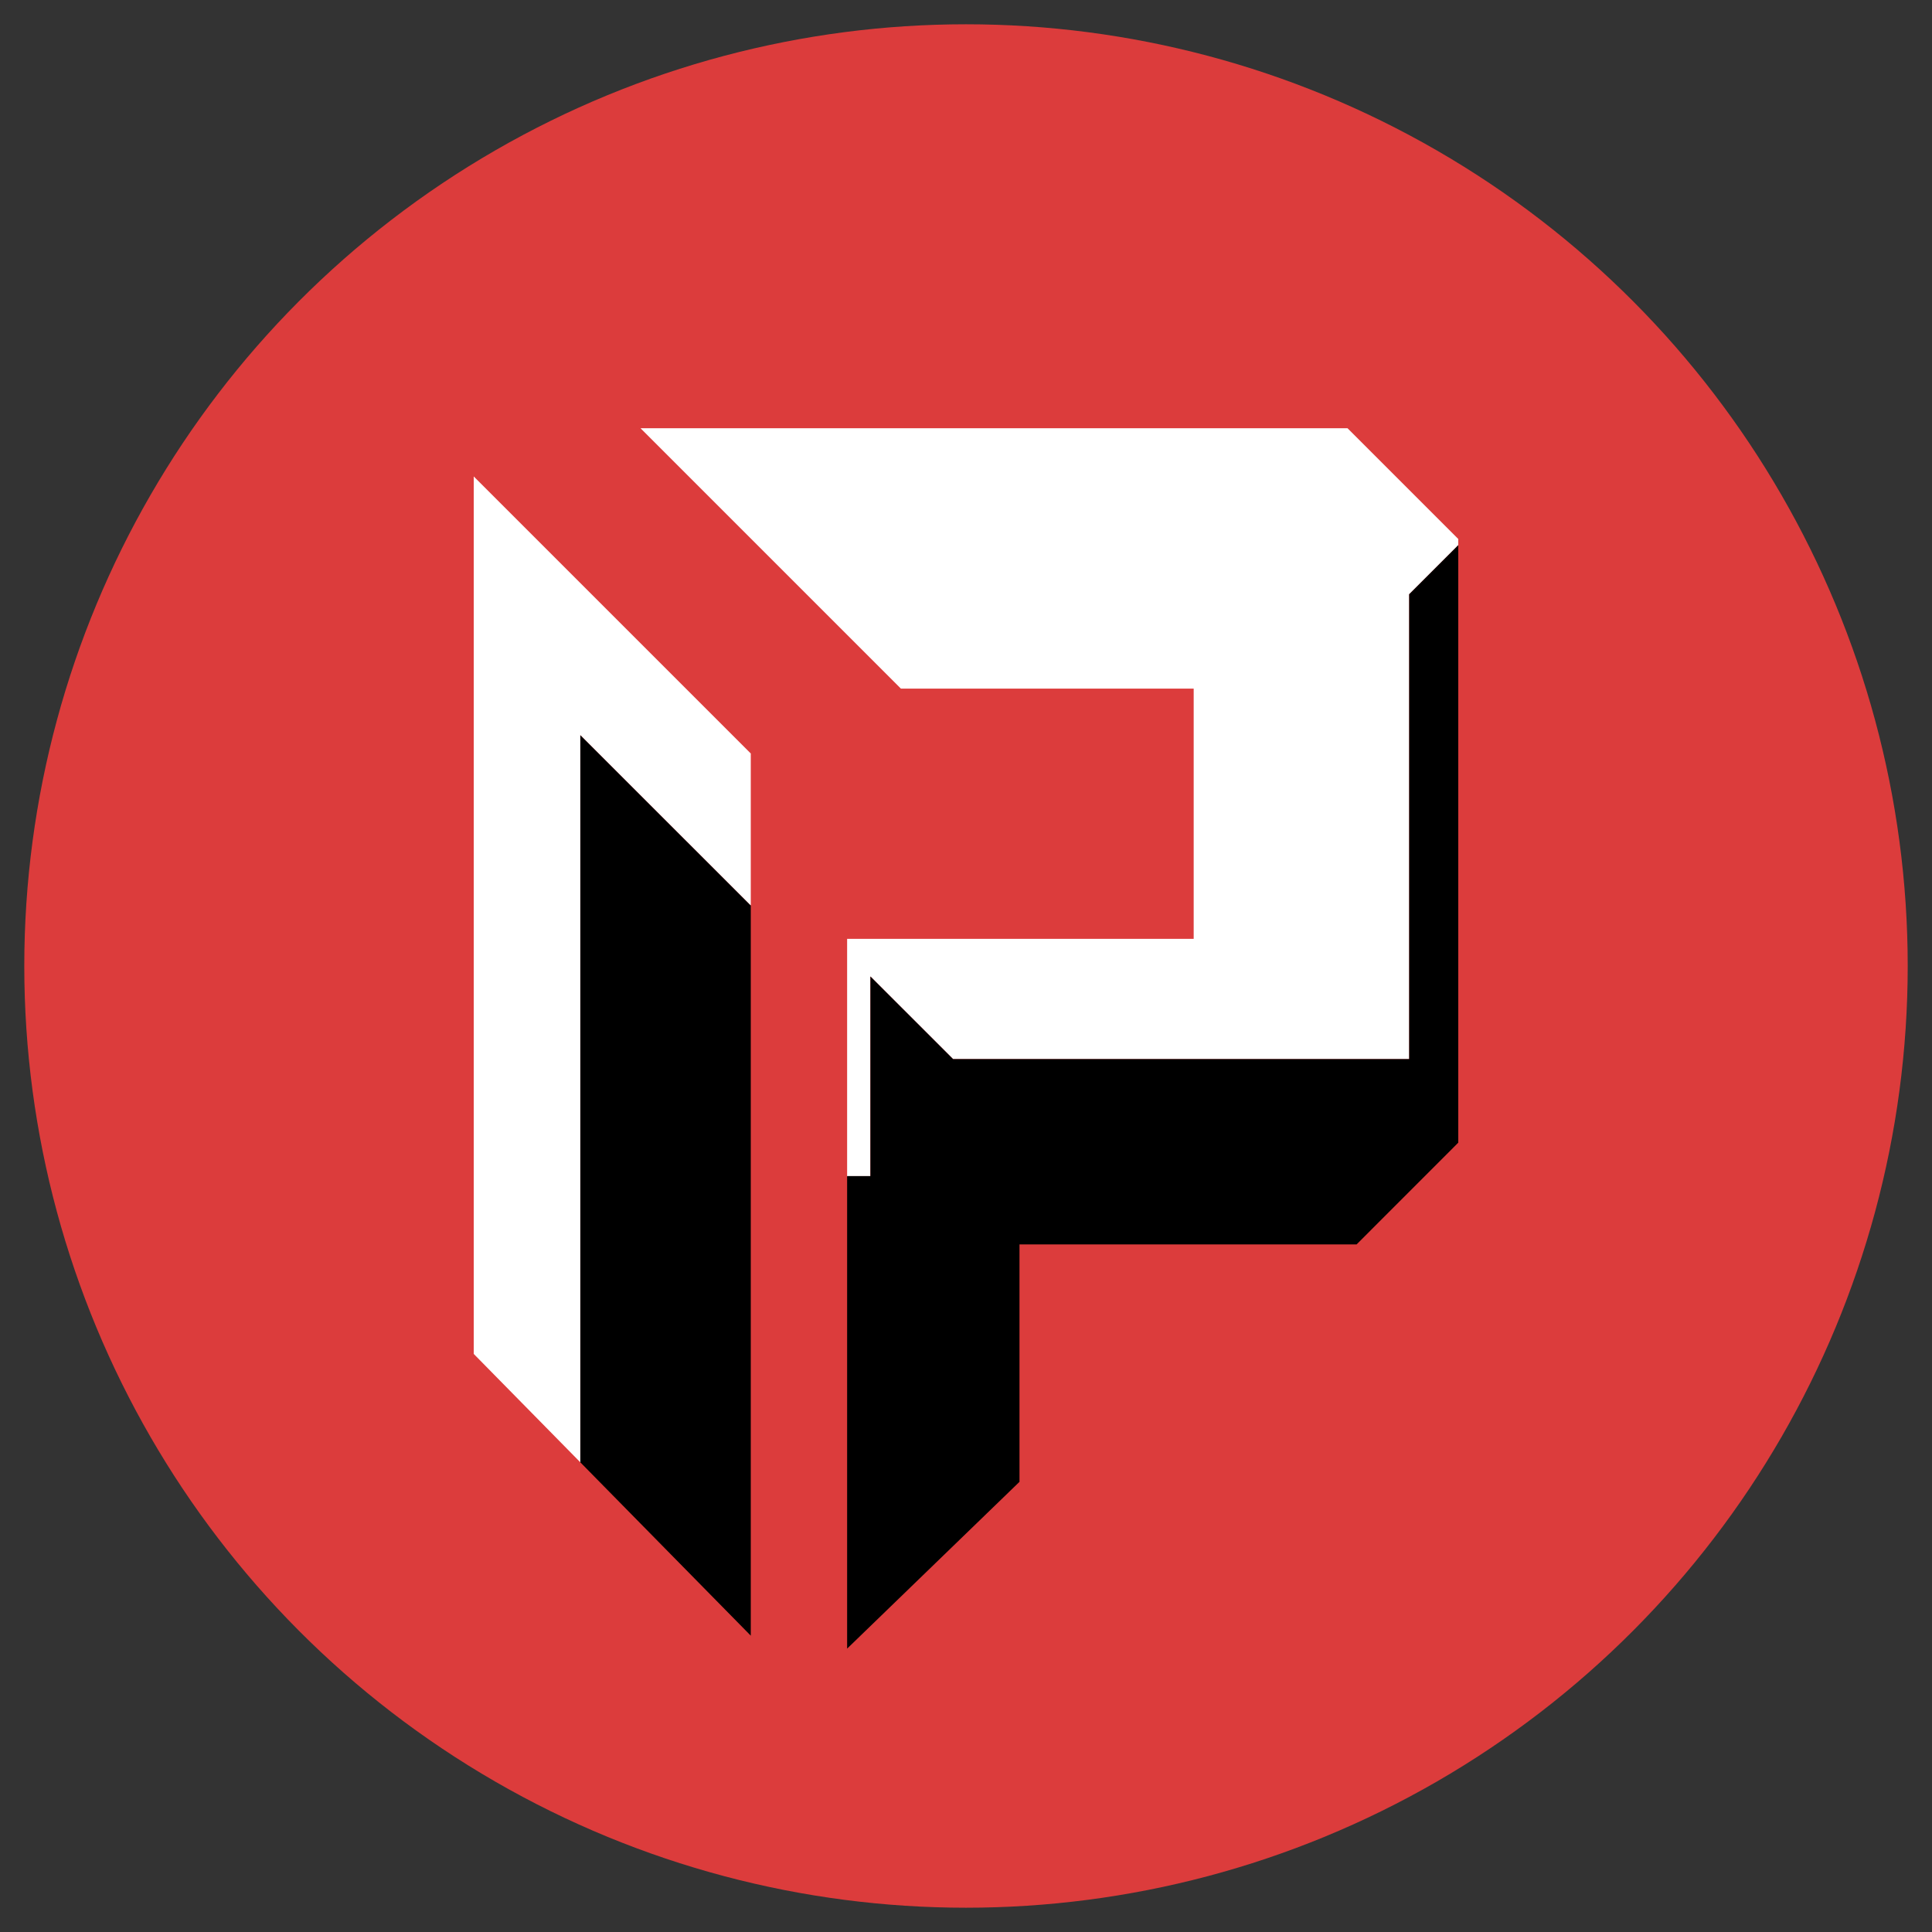 <?xml version="1.0" encoding="UTF-8" standalone="no"?><!DOCTYPE svg PUBLIC "-//W3C//DTD SVG 1.1//EN" "http://www.w3.org/Graphics/SVG/1.1/DTD/svg11.dtd"><svg width="100%" height="100%" viewBox="0 0 1024 1024" version="1.1" xmlns="http://www.w3.org/2000/svg" xmlns:xlink="http://www.w3.org/1999/xlink" xml:space="preserve" xmlns:serif="http://www.serif.com/" style="fill-rule:evenodd;clip-rule:evenodd;stroke-linejoin:round;stroke-miterlimit:2;"><rect x="0" y="0" width="1024" height="1024" fill="#333333" stroke="none"/><g id="Layer1"><circle cx="512" cy="512" r="499.129" style="fill:#dc3c3c;"/></g><g><g><path d="M397.927,479.888l0,387.049l-90.368,-91.905l0,-385.476l90.368,90.332Z" style="fill-rule:nonzero;"/><path d="M397.927,399.359l0,80.529l-90.368,-90.332l0,385.476l-56.471,-57.425l0,-465.087l146.839,146.839Z" style="fill:#fff;fill-rule:nonzero;"/><path d="M772.912,285.675l-0,3.268l-26.019,26.019l-0,246.374l-241.747,-0l-43.806,-43.789l0,105.824l-12.347,0l0,-125.766l183.686,-0l-0,-132.62l-155.176,0l-138.007,-138.007l374.719,0l58.697,58.697Z" style="fill:#fff;fill-rule:nonzero;"/><path d="M772.912,288.943l-0,316.694l-53.893,53.927l-178.669,0l0,125.837l-91.357,88.407l0,-250.437l12.347,0l0,-105.824l43.806,43.789l241.747,-0l-0,-246.374l26.019,-26.019Z" style="fill-rule:nonzero;"/></g></g></svg>
